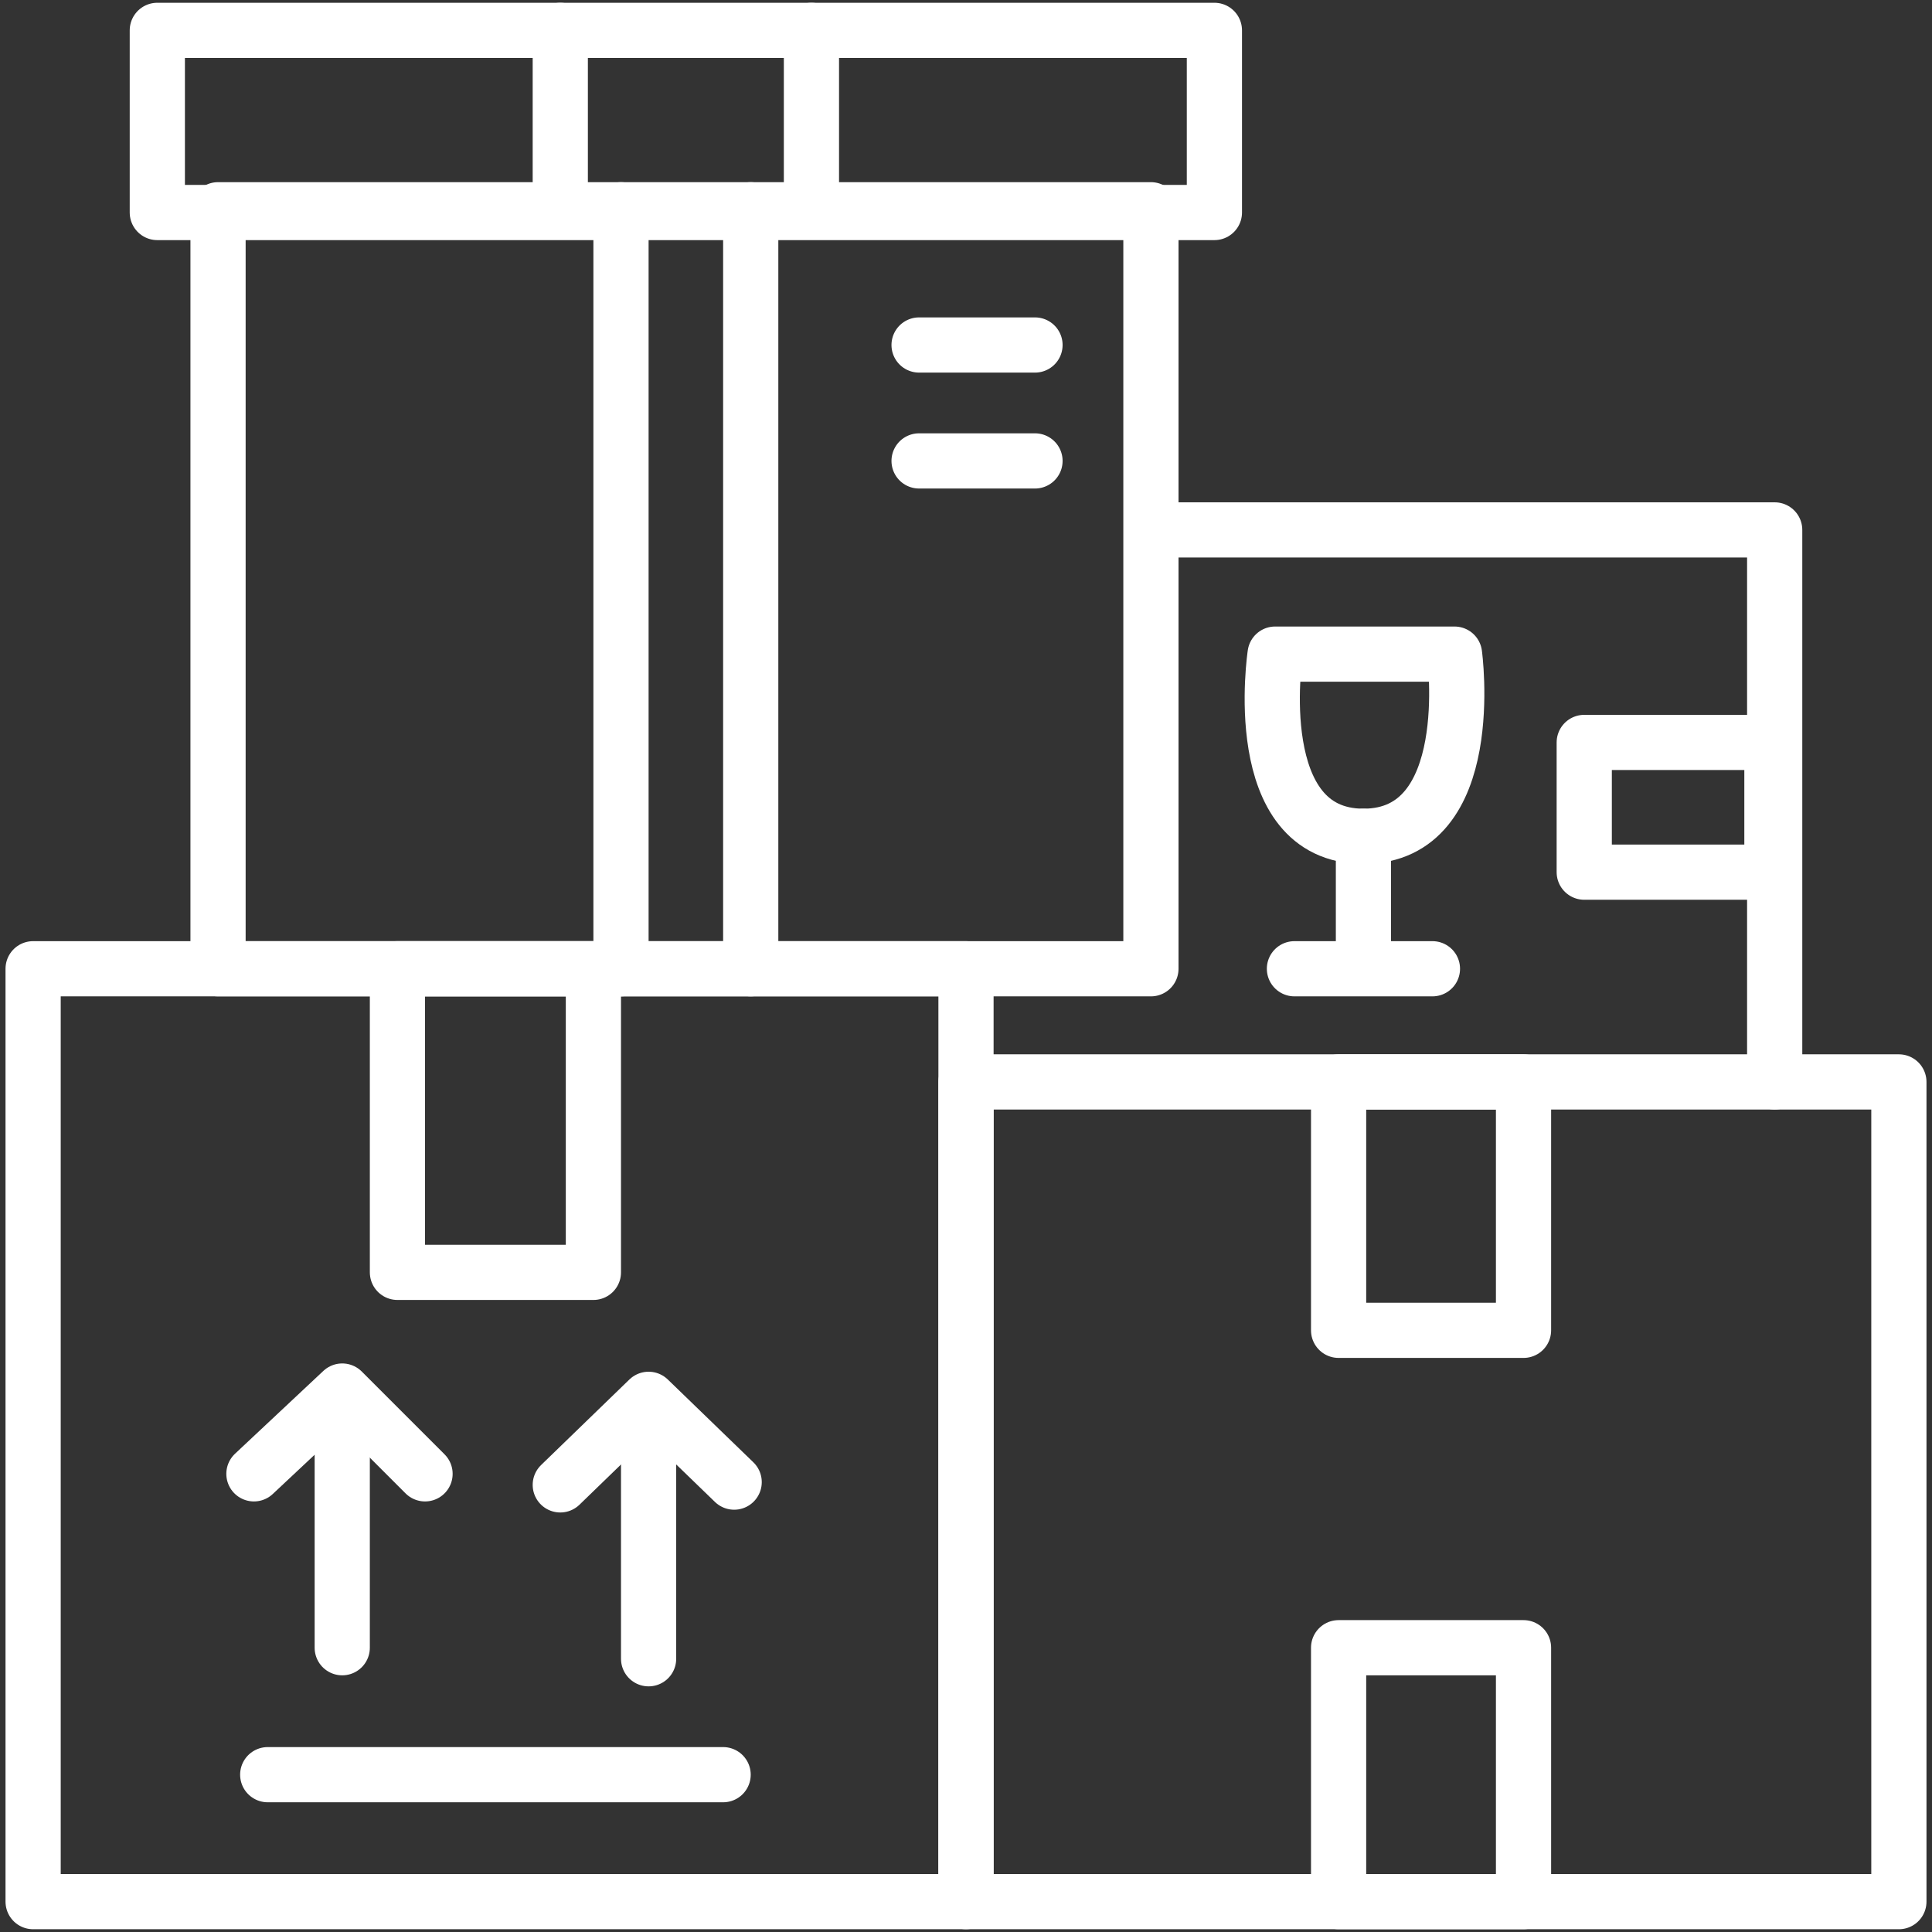 <?xml version="1.0" encoding="utf-8"?>
<!-- Generator: Adobe Illustrator 21.0.0, SVG Export Plug-In . SVG Version: 6.00 Build 0)  -->
<svg version="1.1" id="Capa_1" xmlns="http://www.w3.org/2000/svg" xmlns:xlink="http://www.w3.org/1999/xlink" x="0px" y="0px"
	 viewBox="0 0 70 70" style="enable-background:new 0 0 70 70;" xml:space="preserve">
<rect x="0" y="0" width="70" height="70" fill="#333333" stroke="none"/>
<style type="text/css">
	.st0{fill:none;stroke:#FFFFFF;stroke-width:2;stroke-linecap:round;stroke-linejoin:round;stroke-miterlimit:10;}
</style>
<g>
	<rect x="5.7" y="1.1" class="st0" width="38.3" height="6.6"/>
	<rect x="7.9" y="7.6" class="st0" width="33.8" height="27.5"/>
	<rect x="1.2" y="35.1" class="st0" width="33.8" height="33.8"/>
	<rect x="35" y="39.2" class="st0" width="33.8" height="29.7"/>
	<polyline class="st0" points="64.3,39.2 64.3,19.2 42.5,19.2 	"/>
	<line class="st0" x1="22.5" y1="7.6" x2="22.5" y2="35.1"/>
	<line class="st0" x1="27.2" y1="7.6" x2="27.2" y2="35.1"/>
	<line class="st0" x1="20.3" y1="1.1" x2="20.3" y2="7.6"/>
	<line class="st0" x1="29.4" y1="1.1" x2="29.4" y2="7.6"/>
	<rect x="14.4" y="35.1" class="st0" width="7.1" height="11"/>
	<rect x="48.5" y="39.2" class="st0" width="6.7" height="9"/>
	<rect x="48.5" y="59.7" class="st0" width="6.7" height="9.2"/>
	<rect x="57.4" y="26.9" class="st0" width="6.8" height="4.7"/>
	<line class="st0" x1="33.3" y1="12.5" x2="37.5" y2="12.5"/>
	<line class="st0" x1="33.3" y1="16.7" x2="37.5" y2="16.7"/>
	<line class="st0" x1="9.7" y1="64.3" x2="26.2" y2="64.3"/>
	<g>
		<line class="st0" x1="12.4" y1="59.7" x2="12.4" y2="51"/>
		<polyline class="st0" points="9.2,53.4 12.4,50.4 15.4,53.4 		"/>
	</g>
	<g>
		<line class="st0" x1="23.5" y1="60.1" x2="23.5" y2="51.4"/>
		<polyline class="st0" points="20.3,53.8 23.5,50.7 26.6,53.7 		"/>
	</g>
	<line class="st0" x1="46.9" y1="35.1" x2="51.9" y2="35.1"/>
	<line class="st0" x1="49.4" y1="30.3" x2="49.4" y2="34.5"/>
	<path class="st0" d="M46.2,23.7h6.5c0,0,0.9,6.6-3.3,6.6S46.2,23.7,46.2,23.7z"/>
</g>
</svg>
